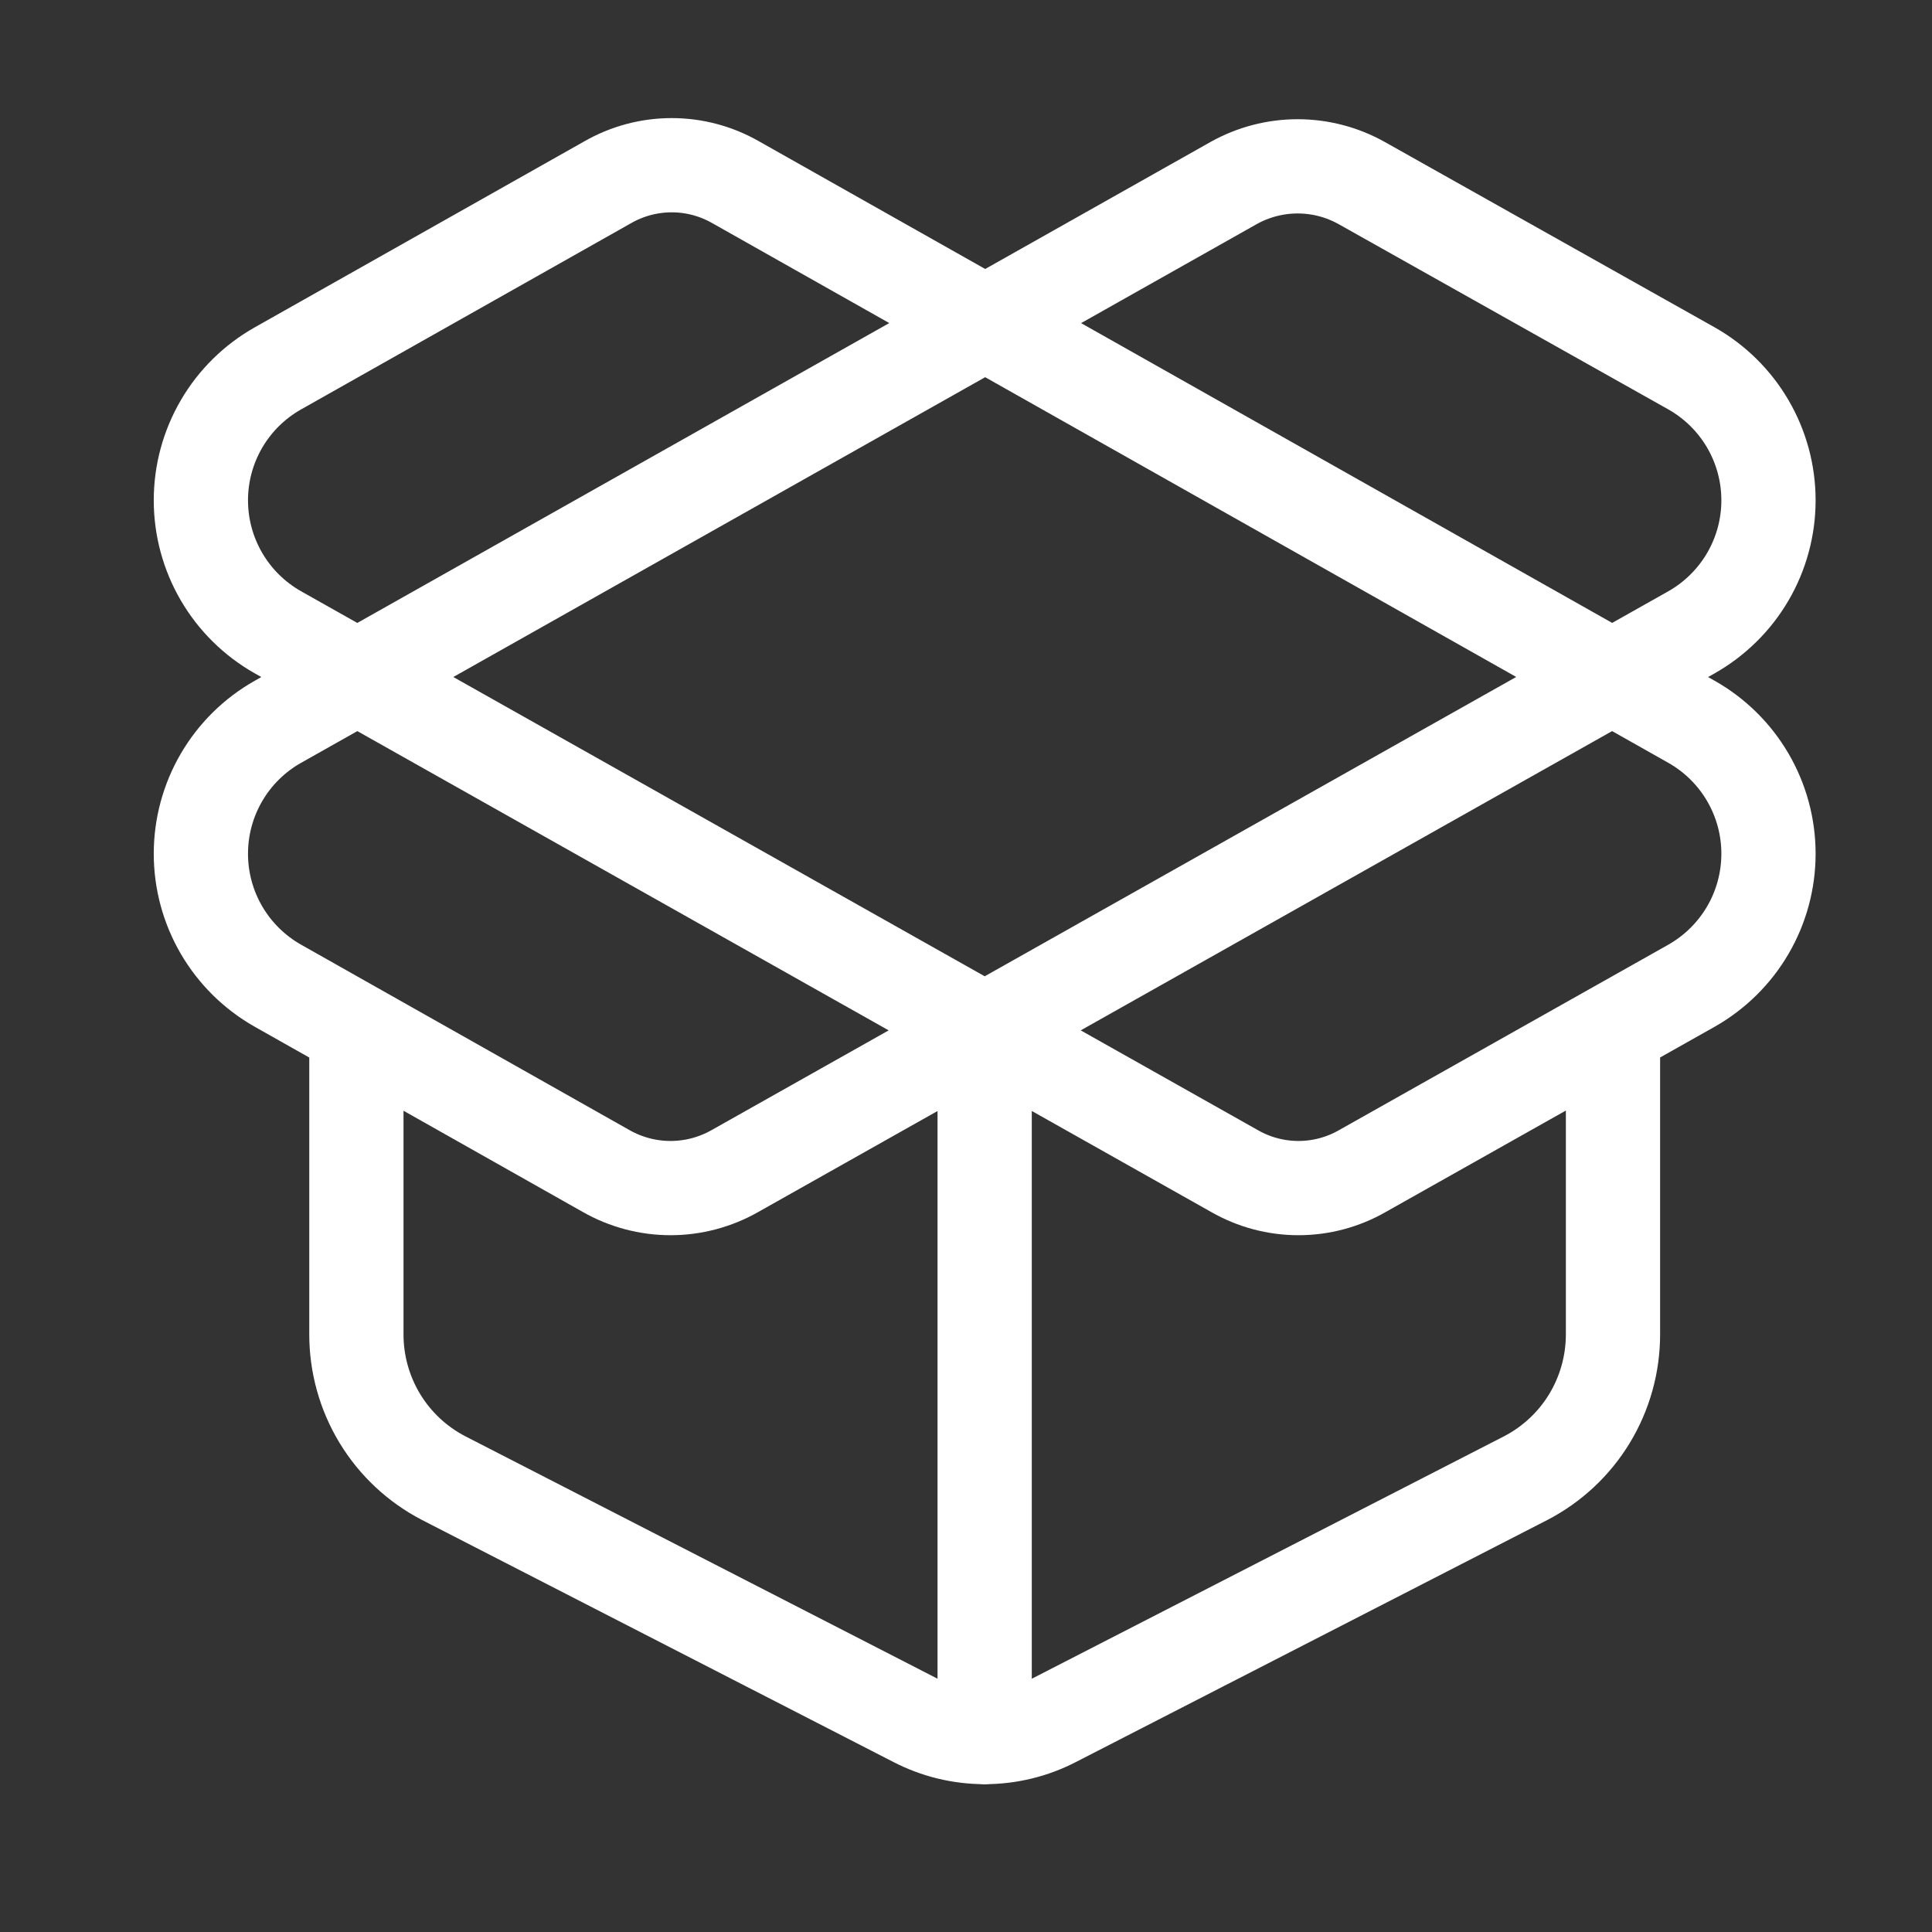 <svg xmlns="http://www.w3.org/2000/svg" width="41" height="41" viewBox="0 0 41 41" fill="none"><rect x="0" y="0" width="41" height="41" fill="#333333" stroke="none"/><path d="M20.896 36.867V21.867M34.23 21.867V28.317C34.23 28.947 34.058 29.564 33.732 30.102C33.406 30.64 32.938 31.077 32.38 31.367L22.38 36.501C21.922 36.739 21.413 36.863 20.896 36.863C20.38 36.863 19.871 36.739 19.413 36.501L9.413 31.367C8.855 31.077 8.387 30.64 8.061 30.102C7.735 29.564 7.563 28.947 7.563 28.317V21.867M26.18 3.884C26.595 3.652 27.063 3.53 27.538 3.53C28.014 3.53 28.481 3.652 28.896 3.884L35.897 7.818C36.392 8.098 36.805 8.505 37.092 8.997C37.379 9.489 37.53 10.048 37.53 10.617C37.53 11.187 37.379 11.746 37.092 12.238C36.805 12.73 36.392 13.137 35.897 13.418L15.597 24.851C15.18 25.088 14.709 25.213 14.23 25.213C13.751 25.213 13.28 25.088 12.863 24.851L5.897 20.918C5.401 20.637 4.988 20.23 4.701 19.738C4.414 19.246 4.263 18.687 4.263 18.117C4.263 17.548 4.414 16.989 4.701 16.497C4.988 16.005 5.401 15.598 5.897 15.318L26.18 3.884ZM35.897 20.918C36.392 20.637 36.805 20.23 37.092 19.738C37.379 19.246 37.53 18.687 37.53 18.117C37.53 17.548 37.379 16.989 37.092 16.497C36.805 16.005 36.392 15.598 35.897 15.318L15.613 3.868C15.2 3.631 14.731 3.506 14.255 3.506C13.778 3.506 13.31 3.631 12.896 3.868L5.897 7.818C5.401 8.098 4.988 8.505 4.701 8.997C4.414 9.489 4.263 10.048 4.263 10.617C4.263 11.187 4.414 11.746 4.701 12.238C4.988 12.73 5.401 13.137 5.897 13.418L26.197 24.851C26.61 25.088 27.078 25.213 27.555 25.213C28.032 25.213 28.5 25.088 28.913 24.851L35.897 20.918Z" stroke="white" stroke-width="2" stroke-linecap="round" stroke-linejoin="round"></path></svg>